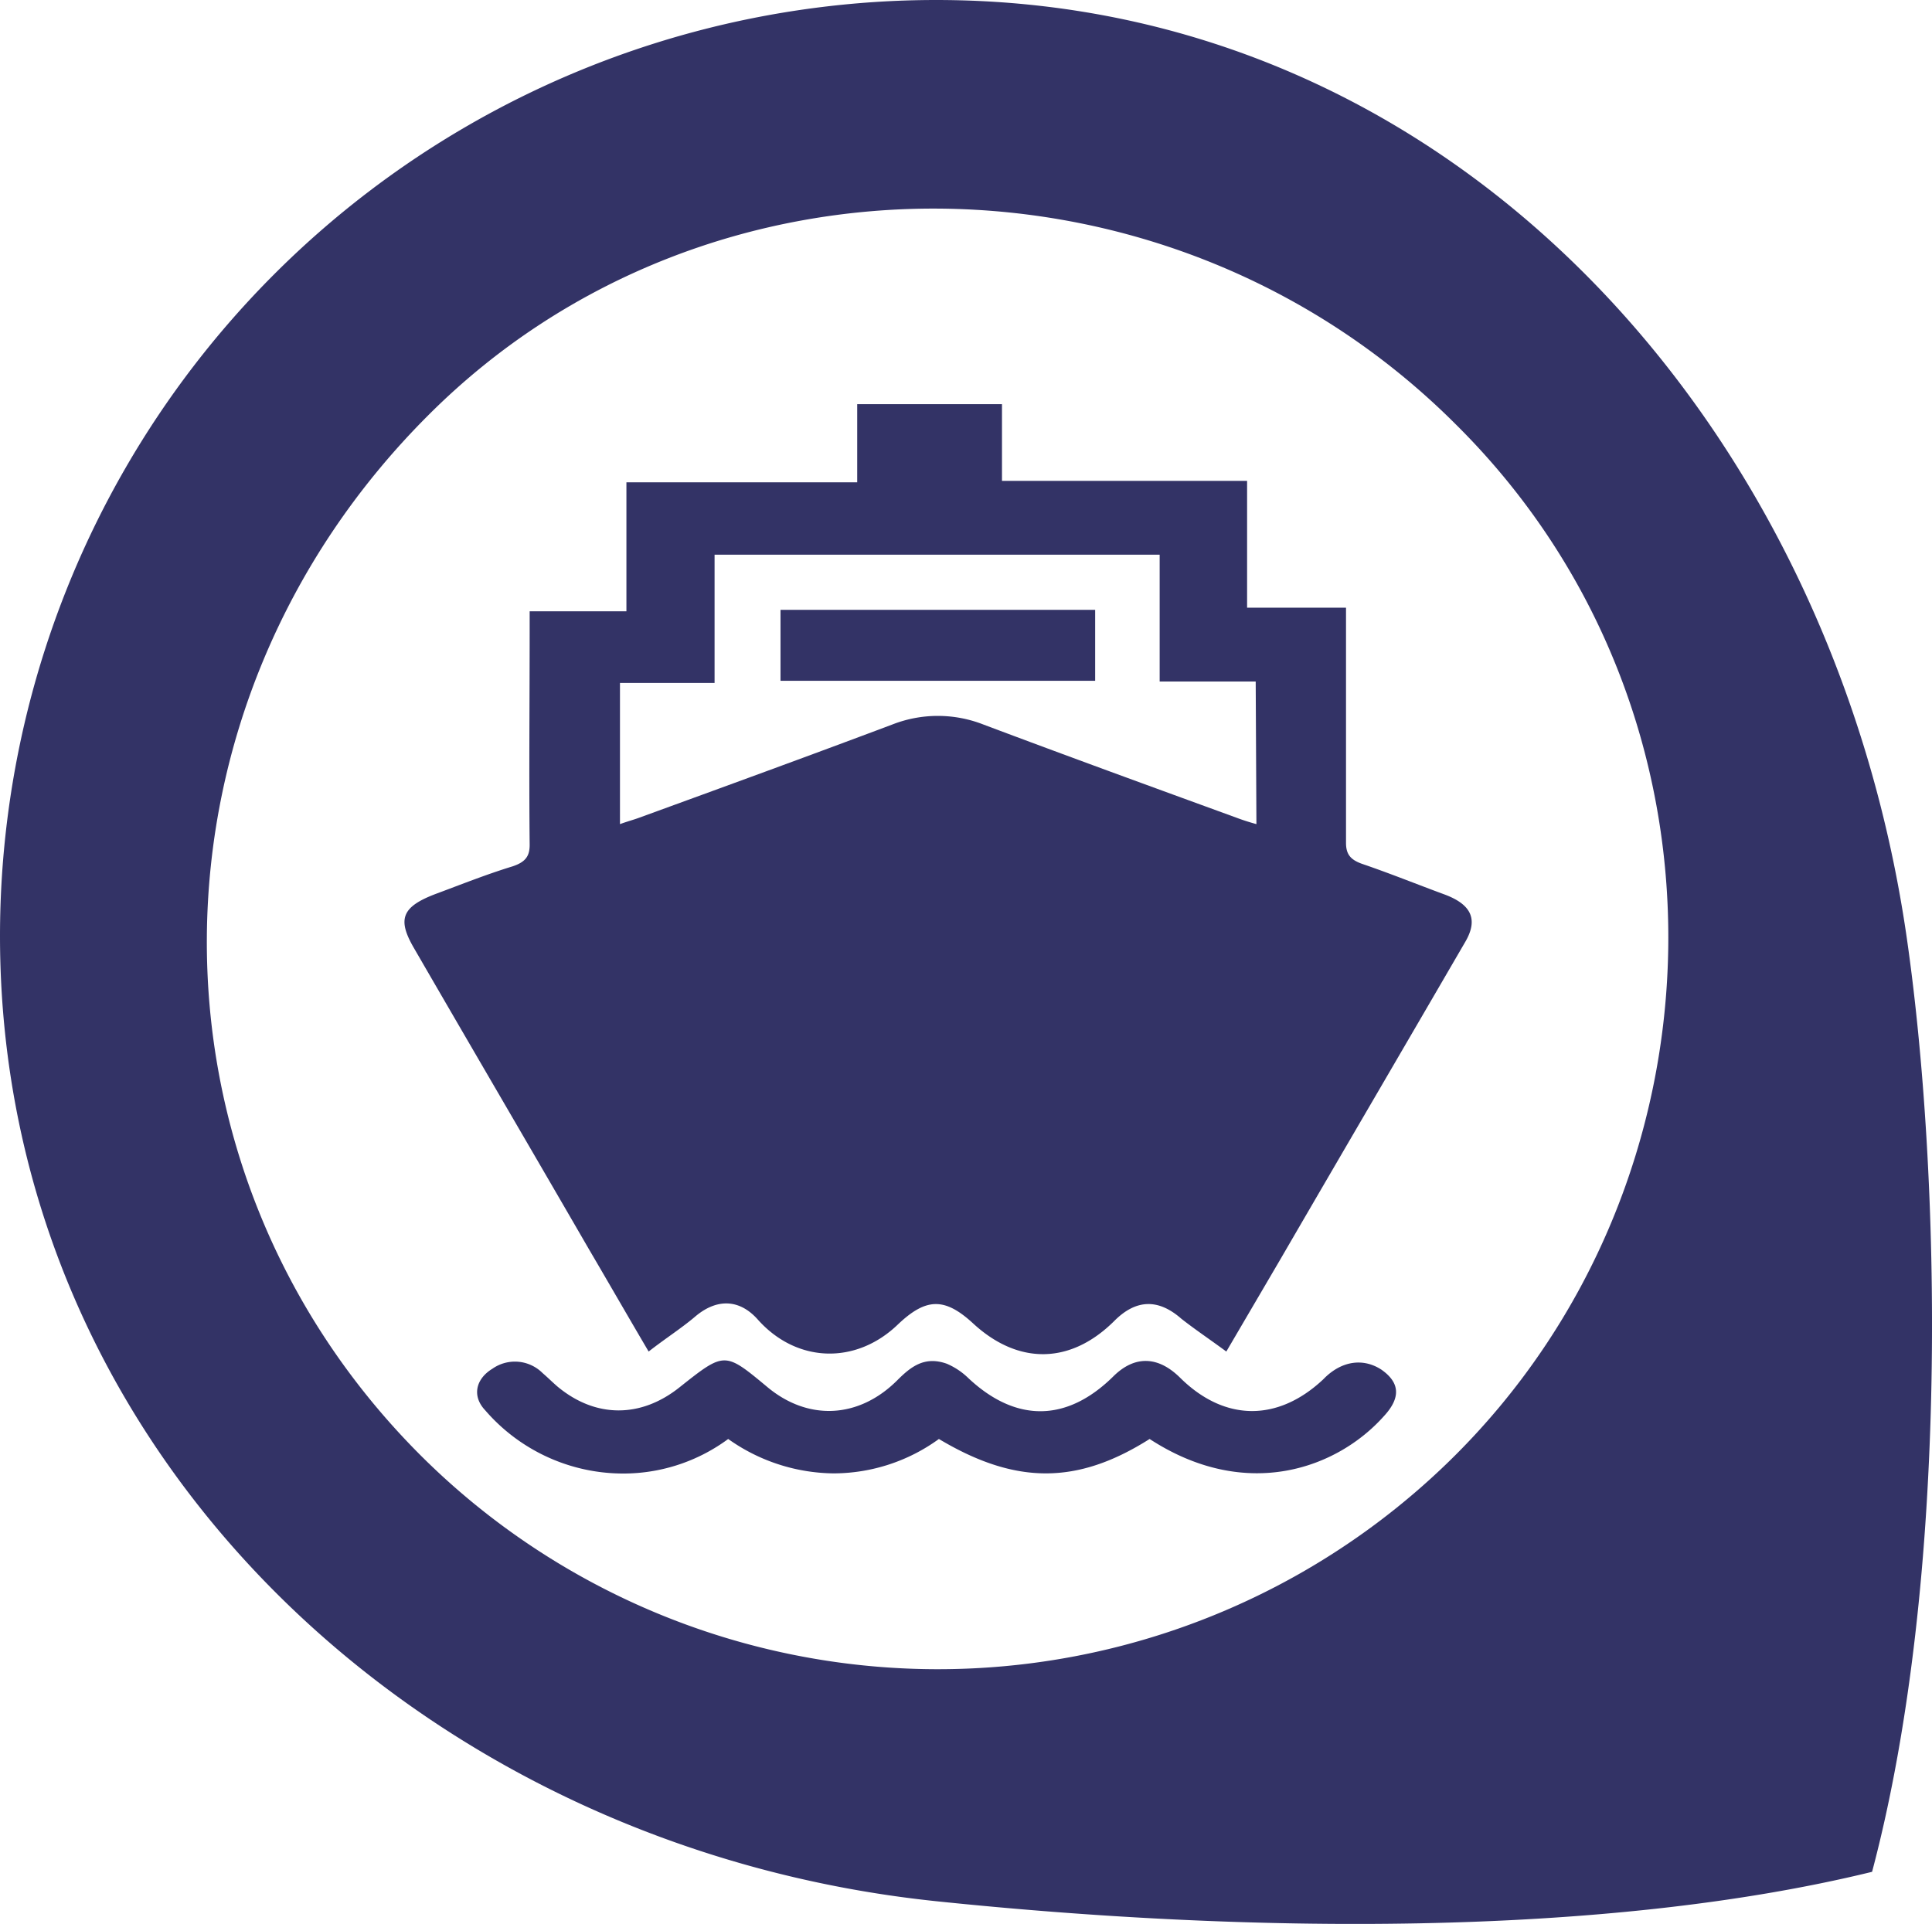 <svg id="Livello_1" data-name="Livello 1" xmlns="http://www.w3.org/2000/svg" viewBox="0 0 269.56 268.47"><defs><style>.cls-1{fill:#336;}</style></defs><title>dataneteurope-settore-navale</title><path class="cls-1" d="M130.6,0A130.64,130.64,0,0,0,0,130.6H0c0,72.1,58.9,127.2,130.6,134.7,43.2,4.5,93,5.1,130.6-4.1,10.9-41.1,9.6-97.6,4.8-130.6C255.6,59.2,202.7,0,130.6,0Zm71.6,203.9A102.19,102.19,0,0,1,58.6,203C18.5,162.8,19,98.6,59.8,57.9,98.7,19,163.5,19.6,203.1,59.2c40.5,40.1,38.9,105.9-.9,144.7h0Z" transform="translate(0 0)"/><path class="cls-1" d="M119.6,67.3V56.4h20.2V67.1H174V84.8h13.8v32.8c0,1.6.6,2.4,2.4,3,3.8,1.3,7.5,2.8,11.3,4.2s4.8,3.5,2.9,6.7c-8.6,14.8-17.2,29.5-25.8,44.3l-7.5,12.8c-2.3-1.7-4.4-3.1-6.3-4.6q-4.8-4.2-9.3.3c-6.1,6.1-13.4,6.2-19.7.4-4-3.7-6.6-3.6-10.5.1-5.9,5.7-14.2,5.4-19.6-.7-2.6-2.9-5.8-2.9-8.8-.3-1.9,1.6-4.1,3-6.4,4.8-3-5.1-5.7-9.8-8.4-14.4-8.1-14-16.3-28-24.4-42-2.3-4-1.6-5.7,3.2-7.5,3.5-1.3,7-2.7,10.6-3.8,1.8-.6,2.4-1.4,2.4-3-0.1-10,0-20.1,0-30.1V85.3H87.4v-18h32.2Zm55.6,27.8H161.8V77.4H99.7V95.3H86.5V115c1.1-.4,1.9-0.6,2.7-0.9,11.8-4.3,23.6-8.6,35.3-13a17.4,17.4,0,0,1,12.7,0c11.7,4.4,23.5,8.7,35.3,13,0.8,0.3,1.7.6,2.8,0.9l-0.1-19.9h0Z" transform="translate(0 0)"/><path class="cls-1" d="M160.4,200.8c-10.1,6.4-18.7,6.4-29.4,0a25.08,25.08,0,0,1-14.7,4.8,25.8,25.8,0,0,1-14.7-4.8A24.62,24.62,0,0,1,88,205.6a25.43,25.43,0,0,1-20.3-8.8c-1.9-2-1.3-4.4,1-5.8a5.46,5.46,0,0,1,7,.6c0.7,0.6,1.4,1.3,2.1,1.9,5.3,4.4,11.6,4.4,17,.1,6.3-5,6.3-5,12.2-.1,5.7,4.8,12.8,4.5,18.2-.9,1.9-1.9,3.8-3.4,6.9-2.3a9.85,9.85,0,0,1,3,2c6.6,6.2,13.7,6.2,20.2-.2,3-3,6.3-2.9,9.4.2,6.2,6.1,13.6,6.1,19.9.2l0.3-.3c2.4-2.3,5.3-2.7,7.8-1.1,2.6,1.8,2.8,3.9.4,6.5C186.6,204.9,173.9,209.6,160.4,200.8Z" transform="translate(0 0)"/><path class="cls-1" d="M152.8,85.1V95H108.9V85.1h43.9Z" transform="translate(0 0)"/></svg>